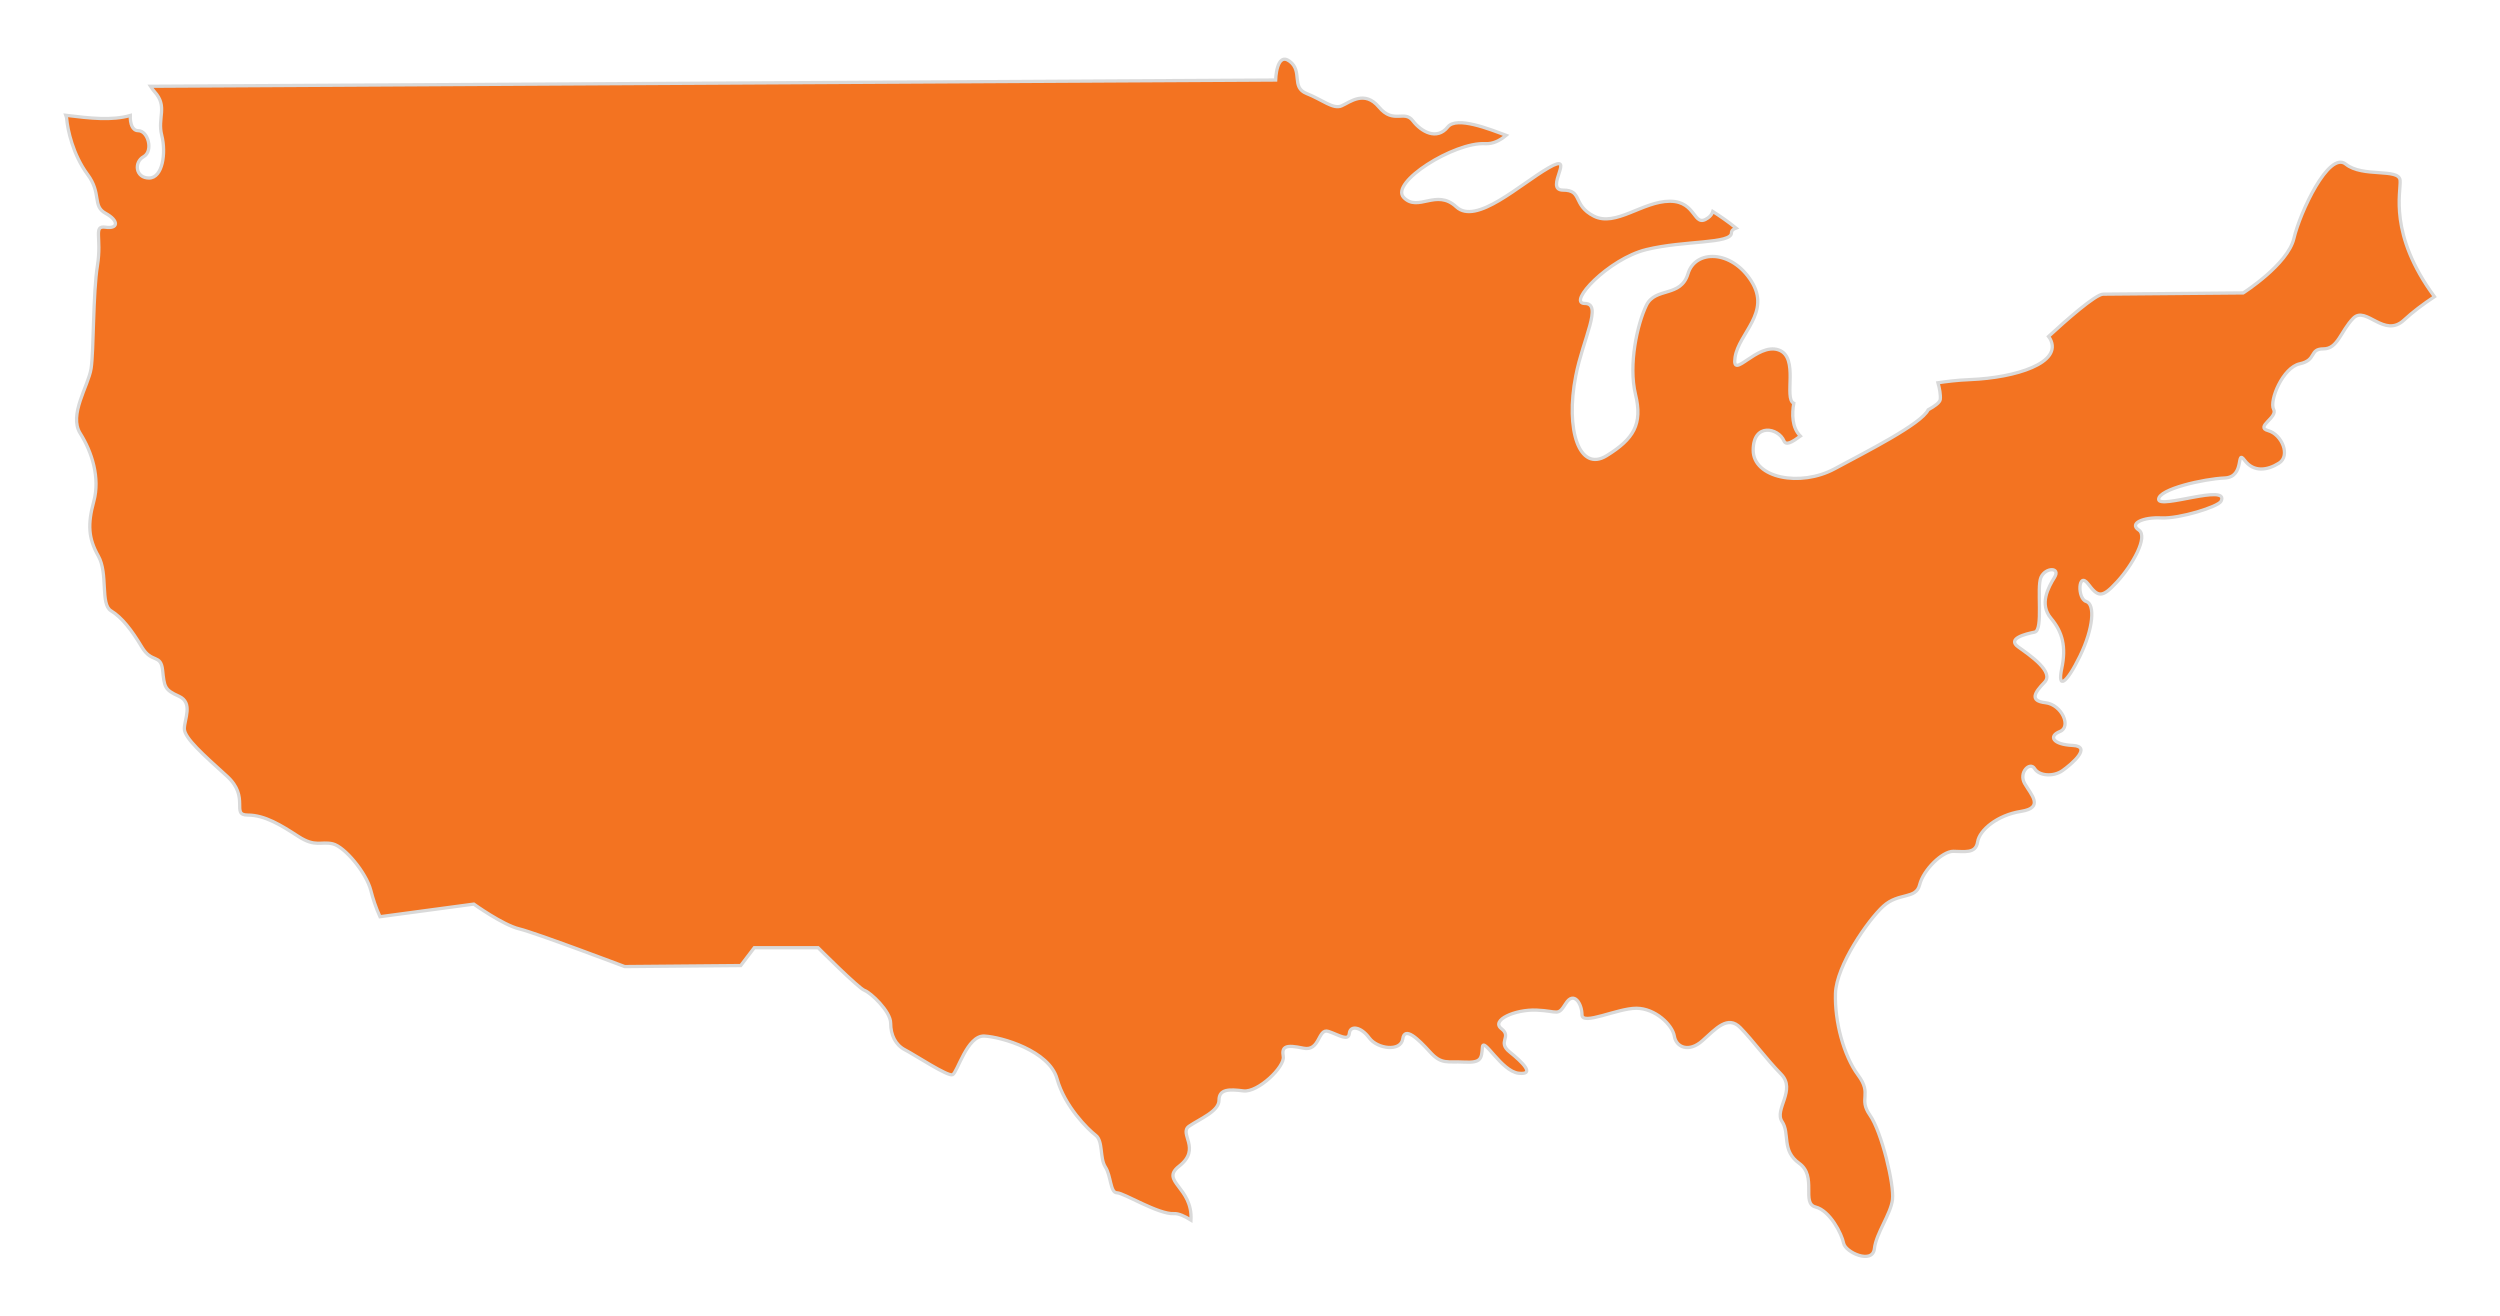<svg width="190" height="100" viewBox="0 0 190 100" fill="none" xmlns="http://www.w3.org/2000/svg">
<g filter="url(#filter0_d_3236_23)">
<path fill-rule="evenodd" clip-rule="evenodd" d="M182.407 11.7C182.317 10.759 179.564 11.509 178.28 10.476C176.996 9.437 174.795 14.147 174.336 16.122C173.876 18.098 170.484 20.262 170.484 20.262C170.484 20.262 160.667 20.356 159.842 20.356C159.269 20.356 157.013 22.352 155.689 23.57C155.731 23.623 155.77 23.677 155.806 23.741C156.799 25.579 153.191 26.706 149.752 26.848C148.695 26.89 147.898 27.001 147.285 27.09C147.405 27.522 147.498 27.998 147.461 28.353C147.434 28.578 147.066 28.857 146.541 29.144C146.015 30.238 141.794 32.35 139.434 33.627C136.819 35.038 133.242 34.332 133.242 32.214C133.242 30.098 135.169 30.52 135.581 31.508C135.736 31.877 136.201 31.609 136.829 31.145C136.176 30.493 136.187 29.45 136.327 28.649C135.539 28.294 136.767 25.136 135.169 24.592C133.518 24.025 131.591 26.992 131.865 25.154C132.141 23.318 134.618 21.767 133.104 19.367C131.591 16.968 128.839 16.968 128.288 18.802C127.738 20.639 125.811 19.792 125.125 21.203C124.437 22.614 123.748 25.719 124.299 27.98C124.848 30.237 124.161 31.366 122.098 32.637C120.033 33.907 118.953 30.694 119.757 26.568C120.309 23.741 121.822 21.063 120.445 21.063C119.068 21.063 122.234 17.673 125.123 16.968C128.012 16.259 131.591 16.545 131.591 15.697C131.591 15.524 131.722 15.411 131.94 15.332C131.352 14.854 130.697 14.406 130.173 14.072C130.118 14.251 130.007 14.421 129.801 14.565C128.668 15.376 128.976 13.293 126.912 13.293C124.846 13.293 122.784 15.268 121.133 14.425C119.482 13.577 120.307 12.449 118.794 12.449C117.279 12.449 119.895 9.483 117.692 10.755C115.491 12.026 112.189 15.131 110.676 13.72C109.162 12.309 107.786 14.144 106.685 13.013C105.583 11.882 110.536 8.779 112.876 8.919C113.453 8.952 113.978 8.693 114.469 8.287C113.239 7.825 110.702 6.808 110.032 7.648C109.207 8.683 108.015 8.02 107.372 7.176C106.731 6.329 105.905 7.458 104.804 6.143C103.703 4.821 102.603 5.765 101.96 6.045C101.319 6.329 100.493 5.575 99.299 5.107C98.107 4.634 99.025 3.412 98.015 2.658C97.006 1.905 96.948 4.083 96.948 4.083L11.438 4.556C11.535 4.705 11.632 4.849 11.742 4.967C12.773 6.097 11.947 6.941 12.292 8.284C12.636 9.625 12.361 11.53 11.328 11.53C10.297 11.53 10.159 10.332 10.915 9.906C11.671 9.483 11.259 7.931 10.503 7.931C10.061 7.931 9.882 7.399 9.901 6.776C8.497 7.175 6.883 6.993 5 6.763C5.03 6.844 5.06 6.925 5.066 7.014C5.135 7.86 5.547 9.765 6.649 11.247C7.75 12.73 6.992 13.648 8.024 14.212C9.057 14.776 8.988 15.412 8.024 15.268C7.061 15.13 7.749 16.047 7.407 18.167C7.062 20.285 7.131 24.656 6.924 26.002C6.718 27.34 5.203 29.53 6.099 30.941C6.992 32.353 7.612 34.328 7.13 36.093C6.649 37.857 6.716 38.914 7.473 40.256C8.23 41.598 7.611 43.926 8.438 44.42C9.263 44.916 10.02 45.902 10.777 47.172C11.534 48.444 12.221 47.667 12.358 48.938C12.496 50.208 12.496 50.42 13.596 50.913C14.698 51.407 14.009 52.675 14.009 53.382C14.009 54.087 15.454 55.36 17.243 56.982C19.031 58.604 17.517 59.945 18.824 59.945C20.132 59.945 21.37 60.722 22.677 61.569C23.983 62.416 24.397 61.92 25.291 62.132C26.185 62.344 27.837 64.321 28.18 65.662C28.342 66.293 28.553 66.956 28.878 67.671L36.01 66.711C36.01 66.711 38.217 68.297 39.465 68.597C40.715 68.898 47.477 71.46 47.477 71.46L56.296 71.382L57.325 70.027H62.176C62.176 70.027 65.263 73.118 65.704 73.273C66.146 73.421 67.69 74.853 67.69 75.759C67.69 76.663 68.057 77.418 68.792 77.795C69.526 78.171 72.026 79.83 72.393 79.678C72.76 79.531 73.497 76.663 74.818 76.741C76.142 76.814 79.743 77.868 80.332 79.981C80.919 82.094 82.681 83.828 83.271 84.278C83.858 84.73 83.565 86.012 84.007 86.693C84.447 87.371 84.374 88.652 84.886 88.652C85.403 88.652 88.049 90.312 89.224 90.235C89.575 90.214 90.038 90.43 90.515 90.729C90.658 88.209 88.128 87.783 89.618 86.625C91.338 85.282 89.549 84.153 90.374 83.589C91.201 83.025 92.645 82.459 92.645 81.614C92.645 80.767 93.401 80.767 94.501 80.908C95.603 81.047 97.666 79.07 97.528 78.295C97.391 77.519 97.734 77.38 99.042 77.659C100.348 77.943 100.143 76.105 100.969 76.389C101.794 76.67 102.484 77.165 102.551 76.53C102.619 75.895 103.446 76.037 104.065 76.884C104.683 77.729 106.471 77.943 106.609 76.956C106.747 75.967 107.779 76.956 108.674 77.944C109.567 78.933 109.981 78.648 111.287 78.719C112.595 78.791 112.595 78.436 112.663 77.591C112.732 76.745 114.108 79.425 115.416 79.566C116.722 79.709 115.691 78.719 114.728 77.944C113.764 77.168 114.933 76.813 114.108 76.179C113.282 75.543 115.139 74.695 116.79 74.769C118.441 74.838 118.372 75.263 118.993 74.275C119.611 73.284 120.23 74.275 120.23 75.12C120.23 75.969 122.914 74.628 124.359 74.628C125.803 74.628 127.11 75.897 127.248 76.746C127.386 77.592 128.349 78.016 129.381 77.097C130.412 76.181 131.307 75.122 132.27 76.107C133.234 77.097 134.196 78.438 135.366 79.638C136.535 80.836 134.816 82.322 135.435 83.237C136.055 84.155 135.366 85.426 136.742 86.414C138.118 87.403 136.88 89.449 137.981 89.731C139.082 90.013 139.976 91.776 140.113 92.482C140.251 93.188 142.315 94.105 142.453 92.906C142.59 91.707 143.693 90.293 143.83 89.166C143.967 88.037 143.004 84.013 142.109 82.743C141.216 81.472 142.316 81.188 141.216 79.71C140.115 78.224 139.427 75.614 139.496 73.497C139.565 71.379 141.973 67.921 143.142 66.861C144.312 65.806 145.619 66.369 145.894 65.239C146.17 64.111 147.615 62.701 148.439 62.701C149.265 62.701 150.158 62.91 150.296 61.995C150.433 61.077 151.809 59.945 153.598 59.665C155.387 59.382 154.355 58.391 153.874 57.547C153.393 56.7 154.287 55.853 154.631 56.415C154.975 56.982 156.076 57.052 156.763 56.557C157.451 56.063 159.034 54.724 157.52 54.653C156.005 54.583 155.662 53.947 156.556 53.593C157.449 53.242 156.694 51.548 155.455 51.407C154.216 51.265 154.629 50.633 155.386 49.852C156.143 49.077 154.285 47.808 153.391 47.17C152.497 46.535 153.941 46.183 154.629 46.042C155.317 45.901 154.767 42.653 155.112 41.878C155.455 41.103 156.625 41.103 156.144 41.878C155.662 42.651 154.974 43.924 155.868 44.981C156.763 46.041 157.039 47.169 156.694 48.794C156.349 50.418 157.039 49.996 158.07 47.875C159.102 45.758 159.239 43.924 158.552 43.71C157.863 43.501 157.932 41.383 158.69 42.37C159.445 43.36 159.721 43.501 160.891 42.228C162.06 40.959 163.299 38.774 162.542 38.278C161.786 37.784 162.887 37.288 164.263 37.362C165.638 37.432 168.596 36.511 168.803 36.09C169.475 34.711 164.056 36.725 164.056 35.949C164.056 35.171 167.496 34.395 169.079 34.327C170.661 34.256 169.906 32.068 170.592 32.985C171.28 33.903 172.312 33.76 173.206 33.197C174.102 32.633 173.414 31.009 172.381 30.729C171.35 30.444 173.138 29.738 172.795 29.105C172.45 28.468 173.484 25.927 174.789 25.647C176.097 25.366 175.479 24.516 176.579 24.516C177.678 24.516 177.885 23.175 178.847 22.189C179.811 21.199 181.188 23.738 182.701 22.328C183.32 21.751 184.159 21.109 185.019 20.546C181.494 15.766 182.492 12.568 182.407 11.7Z" fill="#F37321"/>
<path fill-rule="evenodd" clip-rule="evenodd" d="M182.407 11.7C182.317 10.759 179.564 11.509 178.28 10.476C176.996 9.437 174.795 14.147 174.336 16.122C173.876 18.098 170.484 20.262 170.484 20.262C170.484 20.262 160.667 20.356 159.842 20.356C159.269 20.356 157.013 22.352 155.689 23.57C155.731 23.623 155.77 23.677 155.806 23.741C156.799 25.579 153.191 26.706 149.752 26.848C148.695 26.89 147.898 27.001 147.285 27.09C147.405 27.522 147.498 27.998 147.461 28.353C147.434 28.578 147.066 28.857 146.541 29.144C146.015 30.238 141.794 32.35 139.434 33.627C136.819 35.038 133.242 34.332 133.242 32.214C133.242 30.098 135.169 30.52 135.581 31.508C135.736 31.877 136.201 31.609 136.829 31.145C136.176 30.493 136.187 29.45 136.327 28.649C135.539 28.294 136.767 25.136 135.169 24.592C133.518 24.025 131.591 26.992 131.865 25.154C132.141 23.318 134.618 21.767 133.104 19.367C131.591 16.968 128.839 16.968 128.288 18.802C127.738 20.639 125.811 19.792 125.125 21.203C124.437 22.614 123.748 25.719 124.299 27.98C124.848 30.237 124.161 31.366 122.098 32.637C120.033 33.907 118.953 30.694 119.757 26.568C120.309 23.741 121.822 21.063 120.445 21.063C119.068 21.063 122.234 17.673 125.123 16.968C128.012 16.259 131.591 16.545 131.591 15.697C131.591 15.524 131.722 15.411 131.94 15.332C131.352 14.854 130.697 14.406 130.173 14.072C130.118 14.251 130.007 14.421 129.801 14.565C128.668 15.376 128.976 13.293 126.912 13.293C124.846 13.293 122.784 15.268 121.133 14.425C119.482 13.577 120.307 12.449 118.794 12.449C117.279 12.449 119.895 9.483 117.692 10.755C115.491 12.026 112.189 15.131 110.676 13.72C109.162 12.309 107.786 14.144 106.685 13.013C105.583 11.882 110.536 8.779 112.876 8.919C113.453 8.952 113.978 8.693 114.469 8.287C113.239 7.825 110.702 6.808 110.032 7.648C109.207 8.683 108.015 8.02 107.372 7.176C106.731 6.329 105.905 7.458 104.804 6.143C103.703 4.821 102.603 5.765 101.96 6.045C101.319 6.329 100.493 5.575 99.299 5.107C98.107 4.634 99.025 3.412 98.015 2.658C97.006 1.905 96.948 4.083 96.948 4.083L11.438 4.556C11.535 4.705 11.632 4.849 11.742 4.967C12.773 6.097 11.947 6.941 12.292 8.284C12.636 9.625 12.361 11.53 11.328 11.53C10.297 11.53 10.159 10.332 10.915 9.906C11.671 9.483 11.259 7.931 10.503 7.931C10.061 7.931 9.882 7.399 9.901 6.776C8.497 7.175 6.883 6.993 5 6.763C5.03 6.844 5.06 6.925 5.066 7.014C5.135 7.86 5.547 9.765 6.649 11.247C7.75 12.73 6.992 13.648 8.024 14.212C9.057 14.776 8.988 15.412 8.024 15.268C7.061 15.13 7.749 16.047 7.407 18.167C7.062 20.285 7.131 24.656 6.924 26.002C6.718 27.34 5.203 29.53 6.099 30.941C6.992 32.353 7.612 34.328 7.13 36.093C6.649 37.857 6.716 38.914 7.473 40.256C8.23 41.598 7.611 43.926 8.438 44.42C9.263 44.916 10.02 45.902 10.777 47.172C11.534 48.444 12.221 47.667 12.358 48.938C12.496 50.208 12.496 50.42 13.596 50.913C14.698 51.407 14.009 52.675 14.009 53.382C14.009 54.087 15.454 55.36 17.243 56.982C19.031 58.604 17.517 59.945 18.824 59.945C20.132 59.945 21.37 60.722 22.677 61.569C23.983 62.416 24.397 61.92 25.291 62.132C26.185 62.344 27.837 64.321 28.18 65.662C28.342 66.293 28.553 66.956 28.878 67.671L36.01 66.711C36.01 66.711 38.217 68.297 39.465 68.597C40.715 68.898 47.477 71.46 47.477 71.46L56.296 71.382L57.325 70.027H62.176C62.176 70.027 65.263 73.118 65.704 73.273C66.146 73.421 67.69 74.853 67.69 75.759C67.69 76.663 68.057 77.418 68.792 77.795C69.526 78.171 72.026 79.83 72.393 79.678C72.76 79.531 73.497 76.663 74.818 76.741C76.142 76.814 79.743 77.868 80.332 79.981C80.919 82.094 82.681 83.828 83.271 84.278C83.858 84.73 83.565 86.012 84.007 86.693C84.447 87.371 84.374 88.652 84.886 88.652C85.403 88.652 88.049 90.312 89.224 90.235C89.575 90.214 90.038 90.43 90.515 90.729C90.658 88.209 88.128 87.783 89.618 86.625C91.338 85.282 89.549 84.153 90.374 83.589C91.201 83.025 92.645 82.459 92.645 81.614C92.645 80.767 93.401 80.767 94.501 80.908C95.603 81.047 97.666 79.07 97.528 78.295C97.391 77.519 97.734 77.38 99.042 77.659C100.348 77.943 100.143 76.105 100.969 76.389C101.794 76.67 102.484 77.165 102.551 76.53C102.619 75.895 103.446 76.037 104.065 76.884C104.683 77.729 106.471 77.943 106.609 76.956C106.747 75.967 107.779 76.956 108.674 77.944C109.567 78.933 109.981 78.648 111.287 78.719C112.595 78.791 112.595 78.436 112.663 77.591C112.732 76.745 114.108 79.425 115.416 79.566C116.722 79.709 115.691 78.719 114.728 77.944C113.764 77.168 114.933 76.813 114.108 76.179C113.282 75.543 115.139 74.695 116.79 74.769C118.441 74.838 118.372 75.263 118.993 74.275C119.611 73.284 120.23 74.275 120.23 75.12C120.23 75.969 122.914 74.628 124.359 74.628C125.803 74.628 127.11 75.897 127.248 76.746C127.386 77.592 128.349 78.016 129.381 77.097C130.412 76.181 131.307 75.122 132.27 76.107C133.234 77.097 134.196 78.438 135.366 79.638C136.535 80.836 134.816 82.322 135.435 83.237C136.055 84.155 135.366 85.426 136.742 86.414C138.118 87.403 136.88 89.449 137.981 89.731C139.082 90.013 139.976 91.776 140.113 92.482C140.251 93.188 142.315 94.105 142.453 92.906C142.59 91.707 143.693 90.293 143.83 89.166C143.967 88.037 143.004 84.013 142.109 82.743C141.216 81.472 142.316 81.188 141.216 79.71C140.115 78.224 139.427 75.614 139.496 73.497C139.565 71.379 141.973 67.921 143.142 66.861C144.312 65.806 145.619 66.369 145.894 65.239C146.17 64.111 147.615 62.701 148.439 62.701C149.265 62.701 150.158 62.91 150.296 61.995C150.433 61.077 151.809 59.945 153.598 59.665C155.387 59.382 154.355 58.391 153.874 57.547C153.393 56.7 154.287 55.853 154.631 56.415C154.975 56.982 156.076 57.052 156.763 56.557C157.451 56.063 159.034 54.724 157.52 54.653C156.005 54.583 155.662 53.947 156.556 53.593C157.449 53.242 156.694 51.548 155.455 51.407C154.216 51.265 154.629 50.633 155.386 49.852C156.143 49.077 154.285 47.808 153.391 47.17C152.497 46.535 153.941 46.183 154.629 46.042C155.317 45.901 154.767 42.653 155.112 41.878C155.455 41.103 156.625 41.103 156.144 41.878C155.662 42.651 154.974 43.924 155.868 44.981C156.763 46.041 157.039 47.169 156.694 48.794C156.349 50.418 157.039 49.996 158.07 47.875C159.102 45.758 159.239 43.924 158.552 43.71C157.863 43.501 157.932 41.383 158.69 42.37C159.445 43.36 159.721 43.501 160.891 42.228C162.06 40.959 163.299 38.774 162.542 38.278C161.786 37.784 162.887 37.288 164.263 37.362C165.638 37.432 168.596 36.511 168.803 36.09C169.475 34.711 164.056 36.725 164.056 35.949C164.056 35.171 167.496 34.395 169.079 34.327C170.661 34.256 169.906 32.068 170.592 32.985C171.28 33.903 172.312 33.76 173.206 33.197C174.102 32.633 173.414 31.009 172.381 30.729C171.35 30.444 173.138 29.738 172.795 29.105C172.45 28.468 173.484 25.927 174.789 25.647C176.097 25.366 175.479 24.516 176.579 24.516C177.678 24.516 177.885 23.175 178.847 22.189C179.811 21.199 181.188 23.738 182.701 22.328C183.32 21.751 184.159 21.109 185.019 20.546C181.494 15.766 182.492 12.568 182.407 11.7Z" stroke="#D9D9D9" stroke-width="0.25"/>
</g>
<defs>
<filter id="filter0_d_3236_23" x="0.811" y="0.375" width="188.388" height="99.237" filterUnits="userSpaceOnUse" color-interpolation-filters="sRGB">
<feFlood flood-opacity="0" result="BackgroundImageFix"/>
<feColorMatrix in="SourceAlpha" type="matrix" values="0 0 0 0 0 0 0 0 0 0 0 0 0 0 0 0 0 0 127 0" result="hardAlpha"/>
<feOffset dy="2"/>
<feGaussianBlur stdDeviation="2"/>
<feColorMatrix type="matrix" values="0 0 0 0 0 0 0 0 0 0 0 0 0 0 0 0 0 0 0.01 0"/>
<feBlend mode="normal" in2="BackgroundImageFix" result="effect1_dropShadow_3236_23"/>
<feBlend mode="normal" in="SourceGraphic" in2="effect1_dropShadow_3236_23" result="shape"/>
</filter>
</defs>
</svg>
